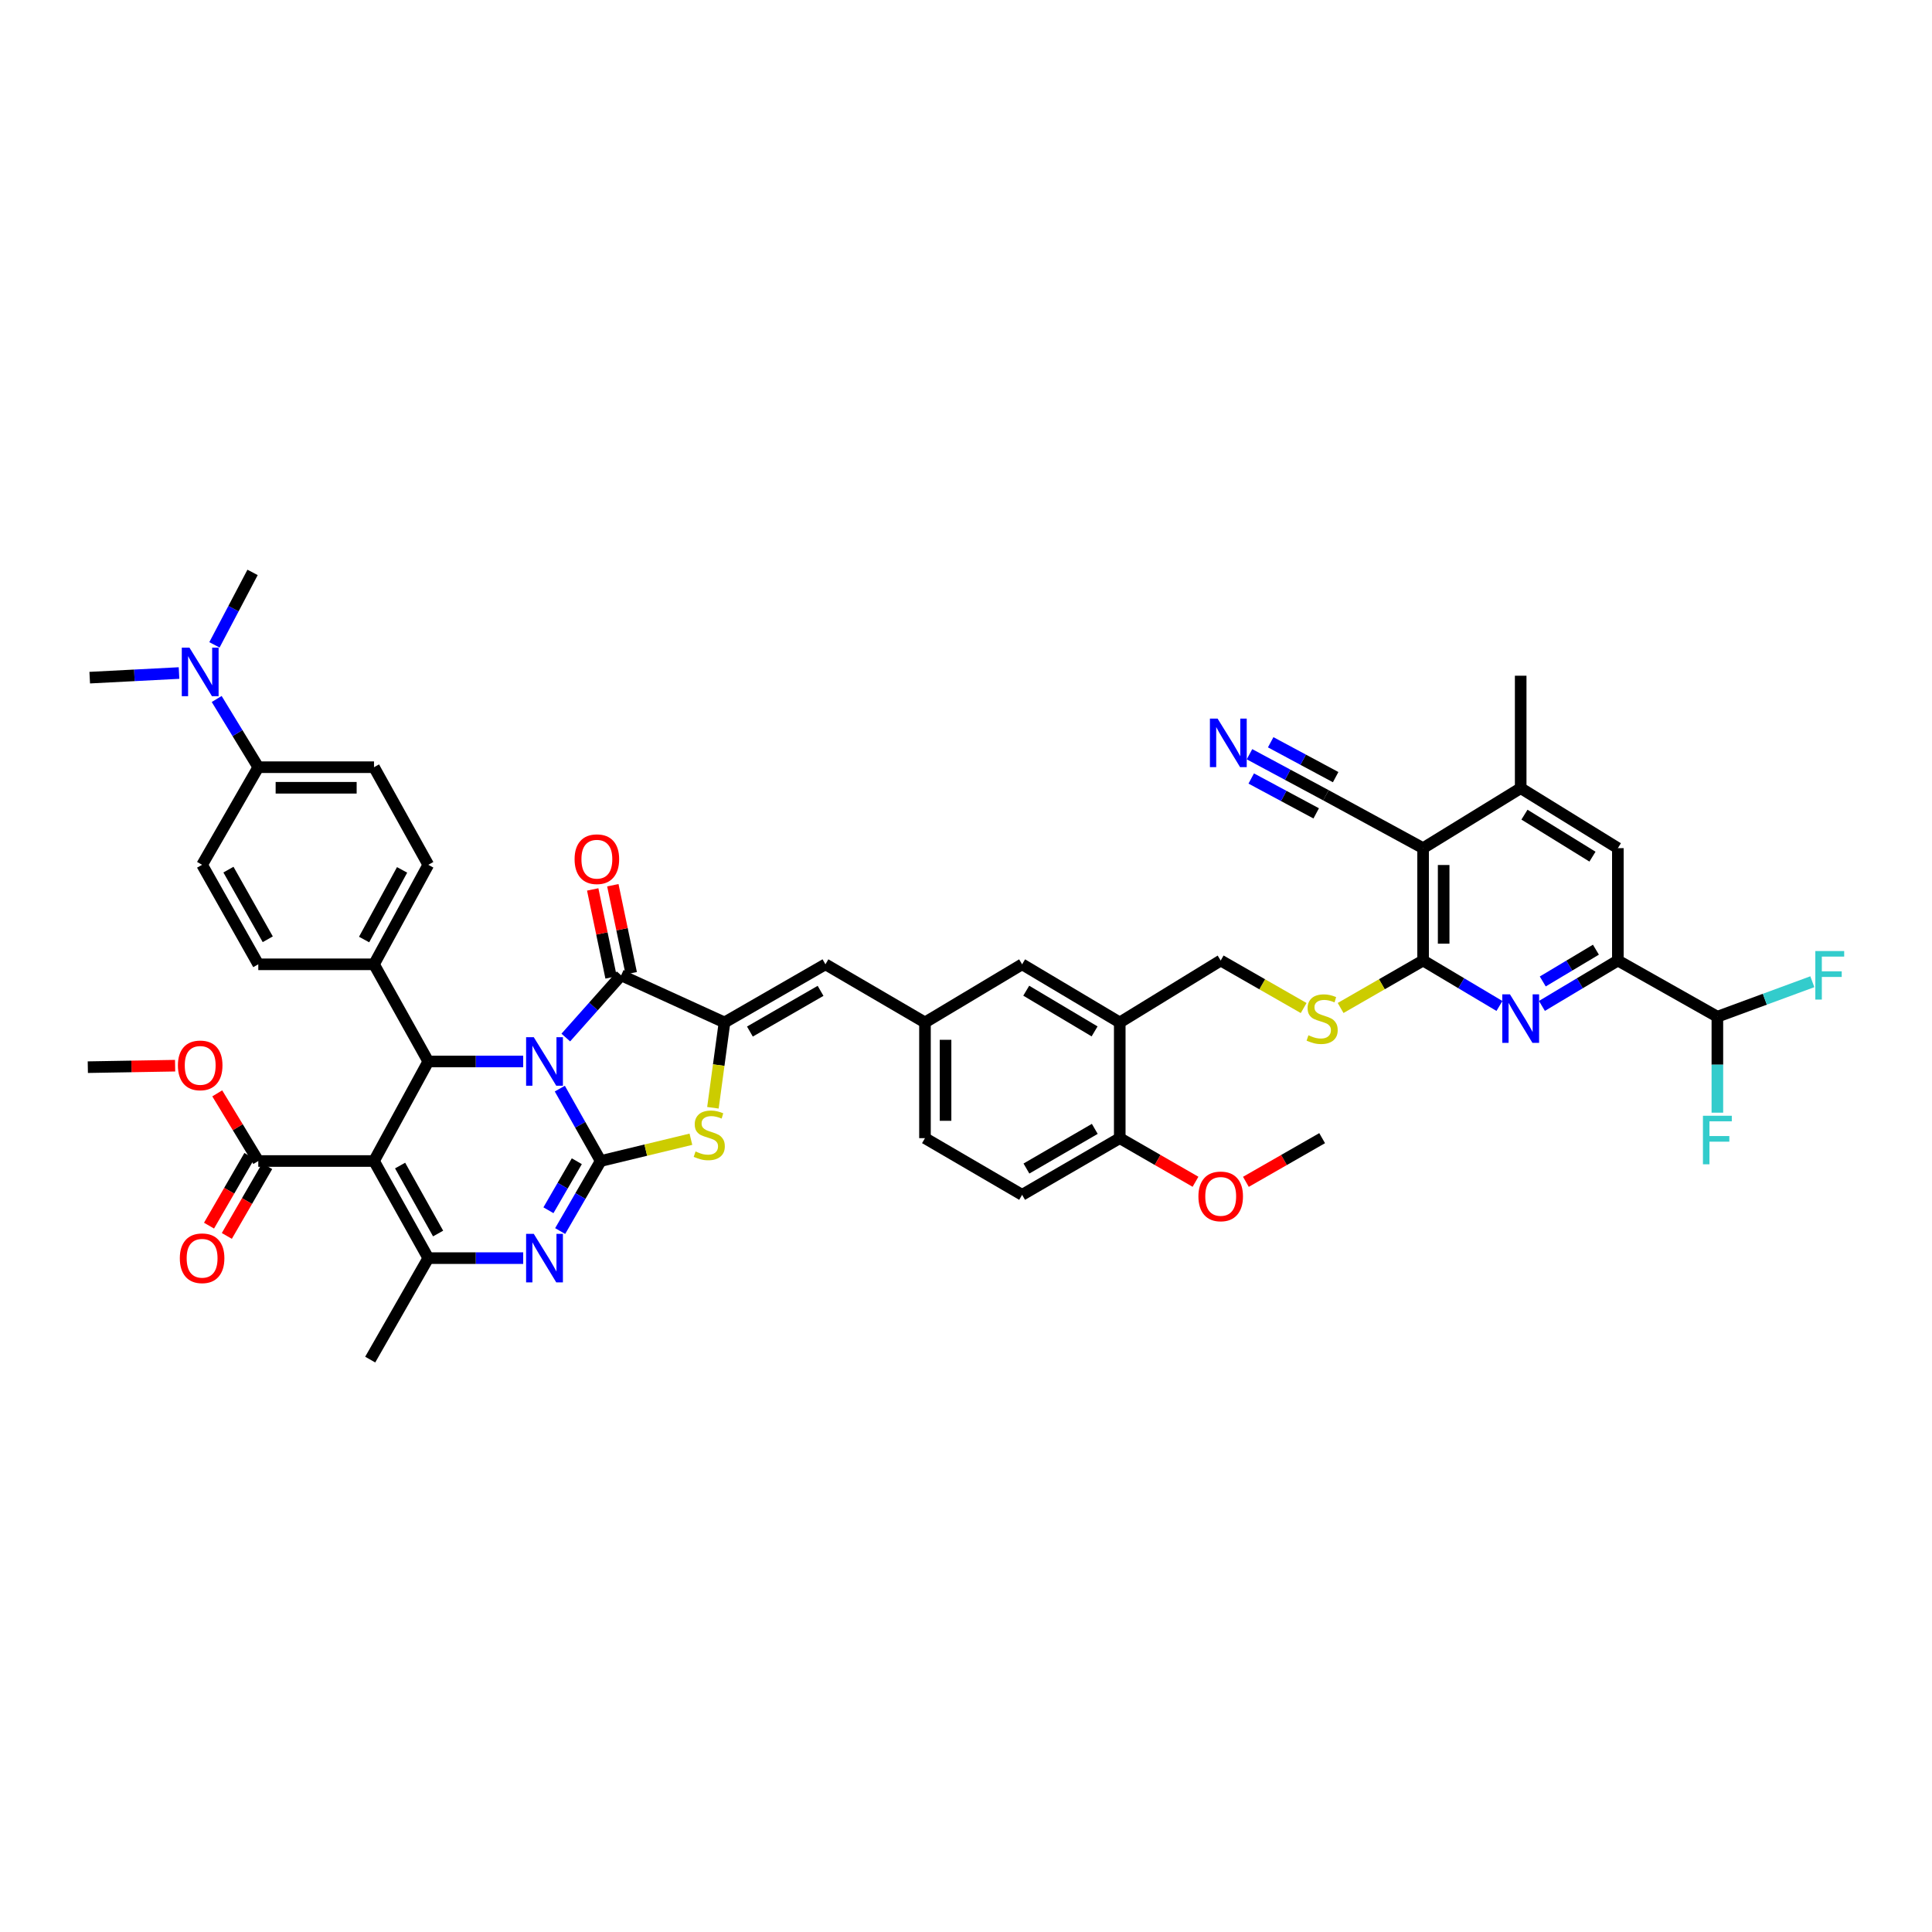 <?xml version='1.0' encoding='iso-8859-1'?>
<svg version='1.1' baseProfile='full'
              xmlns='http://www.w3.org/2000/svg'
                      xmlns:rdkit='http://www.rdkit.org/xml'
                      xmlns:xlink='http://www.w3.org/1999/xlink'
                  xml:space='preserve'
width='1000px' height='1000px' viewBox='0 0 1000 1000'>
<!-- END OF HEADER -->
<rect style='opacity:1.0;fill:#FFFFFF;stroke:none' width='1000' height='1000' x='0' y='0'> </rect>
<path class='bond-0' d='M 289.76,563.46 L 300.337,582.2' style='fill:none;fill-rule:evenodd;stroke:#0000FF;stroke-width:6px;stroke-linecap:butt;stroke-linejoin:miter;stroke-opacity:1' />
<path class='bond-0' d='M 300.337,582.2 L 310.913,600.94' style='fill:none;fill-rule:evenodd;stroke:#000000;stroke-width:6px;stroke-linecap:butt;stroke-linejoin:miter;stroke-opacity:1' />
<path class='bond-2' d='M 292.855,537.031 L 307.18,520.926' style='fill:none;fill-rule:evenodd;stroke:#0000FF;stroke-width:6px;stroke-linecap:butt;stroke-linejoin:miter;stroke-opacity:1' />
<path class='bond-2' d='M 307.18,520.926 L 321.505,504.82' style='fill:none;fill-rule:evenodd;stroke:#000000;stroke-width:6px;stroke-linecap:butt;stroke-linejoin:miter;stroke-opacity:1' />
<path class='bond-4' d='M 270.805,549.421 L 246.243,549.421' style='fill:none;fill-rule:evenodd;stroke:#0000FF;stroke-width:6px;stroke-linecap:butt;stroke-linejoin:miter;stroke-opacity:1' />
<path class='bond-4' d='M 246.243,549.421 L 221.682,549.421' style='fill:none;fill-rule:evenodd;stroke:#000000;stroke-width:6px;stroke-linecap:butt;stroke-linejoin:miter;stroke-opacity:1' />
<path class='bond-3' d='M 310.913,600.94 L 300.427,619.067' style='fill:none;fill-rule:evenodd;stroke:#000000;stroke-width:6px;stroke-linecap:butt;stroke-linejoin:miter;stroke-opacity:1' />
<path class='bond-3' d='M 300.427,619.067 L 289.942,637.194' style='fill:none;fill-rule:evenodd;stroke:#0000FF;stroke-width:6px;stroke-linecap:butt;stroke-linejoin:miter;stroke-opacity:1' />
<path class='bond-3' d='M 298.554,601.048 L 291.213,613.737' style='fill:none;fill-rule:evenodd;stroke:#000000;stroke-width:6px;stroke-linecap:butt;stroke-linejoin:miter;stroke-opacity:1' />
<path class='bond-3' d='M 291.213,613.737 L 283.873,626.426' style='fill:none;fill-rule:evenodd;stroke:#0000FF;stroke-width:6px;stroke-linecap:butt;stroke-linejoin:miter;stroke-opacity:1' />
<path class='bond-7' d='M 310.913,600.94 L 334.262,595.304' style='fill:none;fill-rule:evenodd;stroke:#000000;stroke-width:6px;stroke-linecap:butt;stroke-linejoin:miter;stroke-opacity:1' />
<path class='bond-7' d='M 334.262,595.304 L 357.611,589.668' style='fill:none;fill-rule:evenodd;stroke:#CCCC00;stroke-width:6px;stroke-linecap:butt;stroke-linejoin:miter;stroke-opacity:1' />
<path class='bond-1' d='M 193.586,600.94 L 221.682,549.421' style='fill:none;fill-rule:evenodd;stroke:#000000;stroke-width:6px;stroke-linecap:butt;stroke-linejoin:miter;stroke-opacity:1' />
<path class='bond-6' d='M 193.586,600.94 L 221.682,651.207' style='fill:none;fill-rule:evenodd;stroke:#000000;stroke-width:6px;stroke-linecap:butt;stroke-linejoin:miter;stroke-opacity:1' />
<path class='bond-6' d='M 207.092,603.287 L 226.759,638.473' style='fill:none;fill-rule:evenodd;stroke:#000000;stroke-width:6px;stroke-linecap:butt;stroke-linejoin:miter;stroke-opacity:1' />
<path class='bond-12' d='M 193.586,600.94 L 133.687,600.94' style='fill:none;fill-rule:evenodd;stroke:#000000;stroke-width:6px;stroke-linecap:butt;stroke-linejoin:miter;stroke-opacity:1' />
<path class='bond-5' d='M 321.505,504.82 L 375,529.219' style='fill:none;fill-rule:evenodd;stroke:#000000;stroke-width:6px;stroke-linecap:butt;stroke-linejoin:miter;stroke-opacity:1' />
<path class='bond-22' d='M 326.715,503.732 L 321.959,480.961' style='fill:none;fill-rule:evenodd;stroke:#000000;stroke-width:6px;stroke-linecap:butt;stroke-linejoin:miter;stroke-opacity:1' />
<path class='bond-22' d='M 321.959,480.961 L 317.203,458.19' style='fill:none;fill-rule:evenodd;stroke:#FF0000;stroke-width:6px;stroke-linecap:butt;stroke-linejoin:miter;stroke-opacity:1' />
<path class='bond-22' d='M 316.295,505.908 L 311.539,483.137' style='fill:none;fill-rule:evenodd;stroke:#000000;stroke-width:6px;stroke-linecap:butt;stroke-linejoin:miter;stroke-opacity:1' />
<path class='bond-22' d='M 311.539,483.137 L 306.784,460.366' style='fill:none;fill-rule:evenodd;stroke:#FF0000;stroke-width:6px;stroke-linecap:butt;stroke-linejoin:miter;stroke-opacity:1' />
<path class='bond-47' d='M 270.805,651.207 L 246.243,651.207' style='fill:none;fill-rule:evenodd;stroke:#0000FF;stroke-width:6px;stroke-linecap:butt;stroke-linejoin:miter;stroke-opacity:1' />
<path class='bond-47' d='M 246.243,651.207 L 221.682,651.207' style='fill:none;fill-rule:evenodd;stroke:#000000;stroke-width:6px;stroke-linecap:butt;stroke-linejoin:miter;stroke-opacity:1' />
<path class='bond-20' d='M 221.682,549.421 L 193.586,499.125' style='fill:none;fill-rule:evenodd;stroke:#000000;stroke-width:6px;stroke-linecap:butt;stroke-linejoin:miter;stroke-opacity:1' />
<path class='bond-13' d='M 375,529.219 L 427.247,499.125' style='fill:none;fill-rule:evenodd;stroke:#000000;stroke-width:6px;stroke-linecap:butt;stroke-linejoin:miter;stroke-opacity:1' />
<path class='bond-13' d='M 388.15,533.929 L 424.723,512.863' style='fill:none;fill-rule:evenodd;stroke:#000000;stroke-width:6px;stroke-linecap:butt;stroke-linejoin:miter;stroke-opacity:1' />
<path class='bond-46' d='M 375,529.219 L 372.004,551.301' style='fill:none;fill-rule:evenodd;stroke:#000000;stroke-width:6px;stroke-linecap:butt;stroke-linejoin:miter;stroke-opacity:1' />
<path class='bond-46' d='M 372.004,551.301 L 369.009,573.382' style='fill:none;fill-rule:evenodd;stroke:#CCCC00;stroke-width:6px;stroke-linecap:butt;stroke-linejoin:miter;stroke-opacity:1' />
<path class='bond-39' d='M 221.682,651.207 L 191.617,703.726' style='fill:none;fill-rule:evenodd;stroke:#000000;stroke-width:6px;stroke-linecap:butt;stroke-linejoin:miter;stroke-opacity:1' />
<path class='bond-8' d='M 736.591,497.167 L 715.245,509.449' style='fill:none;fill-rule:evenodd;stroke:#000000;stroke-width:6px;stroke-linecap:butt;stroke-linejoin:miter;stroke-opacity:1' />
<path class='bond-8' d='M 715.245,509.449 L 693.9,521.731' style='fill:none;fill-rule:evenodd;stroke:#CCCC00;stroke-width:6px;stroke-linecap:butt;stroke-linejoin:miter;stroke-opacity:1' />
<path class='bond-9' d='M 736.591,497.167 L 736.591,439' style='fill:none;fill-rule:evenodd;stroke:#000000;stroke-width:6px;stroke-linecap:butt;stroke-linejoin:miter;stroke-opacity:1' />
<path class='bond-9' d='M 747.236,488.442 L 747.236,447.726' style='fill:none;fill-rule:evenodd;stroke:#000000;stroke-width:6px;stroke-linecap:butt;stroke-linejoin:miter;stroke-opacity:1' />
<path class='bond-10' d='M 736.591,497.167 L 756.35,508.927' style='fill:none;fill-rule:evenodd;stroke:#000000;stroke-width:6px;stroke-linecap:butt;stroke-linejoin:miter;stroke-opacity:1' />
<path class='bond-10' d='M 756.35,508.927 L 776.109,520.688' style='fill:none;fill-rule:evenodd;stroke:#0000FF;stroke-width:6px;stroke-linecap:butt;stroke-linejoin:miter;stroke-opacity:1' />
<path class='bond-14' d='M 736.591,439 L 787.106,407.948' style='fill:none;fill-rule:evenodd;stroke:#000000;stroke-width:6px;stroke-linecap:butt;stroke-linejoin:miter;stroke-opacity:1' />
<path class='bond-15' d='M 736.591,439 L 686.295,411.626' style='fill:none;fill-rule:evenodd;stroke:#000000;stroke-width:6px;stroke-linecap:butt;stroke-linejoin:miter;stroke-opacity:1' />
<path class='bond-11' d='M 798.098,520.662 L 817.75,508.915' style='fill:none;fill-rule:evenodd;stroke:#0000FF;stroke-width:6px;stroke-linecap:butt;stroke-linejoin:miter;stroke-opacity:1' />
<path class='bond-11' d='M 817.75,508.915 L 837.402,497.167' style='fill:none;fill-rule:evenodd;stroke:#000000;stroke-width:6px;stroke-linecap:butt;stroke-linejoin:miter;stroke-opacity:1' />
<path class='bond-11' d='M 798.532,508.001 L 812.288,499.778' style='fill:none;fill-rule:evenodd;stroke:#0000FF;stroke-width:6px;stroke-linecap:butt;stroke-linejoin:miter;stroke-opacity:1' />
<path class='bond-11' d='M 812.288,499.778 L 826.044,491.555' style='fill:none;fill-rule:evenodd;stroke:#000000;stroke-width:6px;stroke-linecap:butt;stroke-linejoin:miter;stroke-opacity:1' />
<path class='bond-19' d='M 837.402,497.167 L 837.402,439' style='fill:none;fill-rule:evenodd;stroke:#000000;stroke-width:6px;stroke-linecap:butt;stroke-linejoin:miter;stroke-opacity:1' />
<path class='bond-21' d='M 837.402,497.167 L 888.91,526.245' style='fill:none;fill-rule:evenodd;stroke:#000000;stroke-width:6px;stroke-linecap:butt;stroke-linejoin:miter;stroke-opacity:1' />
<path class='bond-29' d='M 129.08,598.275 L 118.635,616.331' style='fill:none;fill-rule:evenodd;stroke:#000000;stroke-width:6px;stroke-linecap:butt;stroke-linejoin:miter;stroke-opacity:1' />
<path class='bond-29' d='M 118.635,616.331 L 108.19,634.387' style='fill:none;fill-rule:evenodd;stroke:#FF0000;stroke-width:6px;stroke-linecap:butt;stroke-linejoin:miter;stroke-opacity:1' />
<path class='bond-29' d='M 138.294,603.605 L 127.849,621.661' style='fill:none;fill-rule:evenodd;stroke:#000000;stroke-width:6px;stroke-linecap:butt;stroke-linejoin:miter;stroke-opacity:1' />
<path class='bond-29' d='M 127.849,621.661 L 117.404,639.717' style='fill:none;fill-rule:evenodd;stroke:#FF0000;stroke-width:6px;stroke-linecap:butt;stroke-linejoin:miter;stroke-opacity:1' />
<path class='bond-37' d='M 133.687,600.94 L 123.065,583.43' style='fill:none;fill-rule:evenodd;stroke:#000000;stroke-width:6px;stroke-linecap:butt;stroke-linejoin:miter;stroke-opacity:1' />
<path class='bond-37' d='M 123.065,583.43 L 112.443,565.92' style='fill:none;fill-rule:evenodd;stroke:#FF0000;stroke-width:6px;stroke-linecap:butt;stroke-linejoin:miter;stroke-opacity:1' />
<path class='bond-23' d='M 427.247,499.125 L 478.767,529.219' style='fill:none;fill-rule:evenodd;stroke:#000000;stroke-width:6px;stroke-linecap:butt;stroke-linejoin:miter;stroke-opacity:1' />
<path class='bond-41' d='M 787.106,407.948 L 787.106,349.751' style='fill:none;fill-rule:evenodd;stroke:#000000;stroke-width:6px;stroke-linecap:butt;stroke-linejoin:miter;stroke-opacity:1' />
<path class='bond-50' d='M 787.106,407.948 L 837.402,439' style='fill:none;fill-rule:evenodd;stroke:#000000;stroke-width:6px;stroke-linecap:butt;stroke-linejoin:miter;stroke-opacity:1' />
<path class='bond-50' d='M 789.058,421.663 L 824.265,443.4' style='fill:none;fill-rule:evenodd;stroke:#000000;stroke-width:6px;stroke-linecap:butt;stroke-linejoin:miter;stroke-opacity:1' />
<path class='bond-17' d='M 686.295,411.626 L 666.515,401.008' style='fill:none;fill-rule:evenodd;stroke:#000000;stroke-width:6px;stroke-linecap:butt;stroke-linejoin:miter;stroke-opacity:1' />
<path class='bond-17' d='M 666.515,401.008 L 646.735,390.39' style='fill:none;fill-rule:evenodd;stroke:#0000FF;stroke-width:6px;stroke-linecap:butt;stroke-linejoin:miter;stroke-opacity:1' />
<path class='bond-17' d='M 691.33,402.247 L 674.517,393.222' style='fill:none;fill-rule:evenodd;stroke:#000000;stroke-width:6px;stroke-linecap:butt;stroke-linejoin:miter;stroke-opacity:1' />
<path class='bond-17' d='M 674.517,393.222 L 657.704,384.196' style='fill:none;fill-rule:evenodd;stroke:#0000FF;stroke-width:6px;stroke-linecap:butt;stroke-linejoin:miter;stroke-opacity:1' />
<path class='bond-17' d='M 681.261,421.005 L 664.448,411.979' style='fill:none;fill-rule:evenodd;stroke:#000000;stroke-width:6px;stroke-linecap:butt;stroke-linejoin:miter;stroke-opacity:1' />
<path class='bond-17' d='M 664.448,411.979 L 647.635,402.954' style='fill:none;fill-rule:evenodd;stroke:#0000FF;stroke-width:6px;stroke-linecap:butt;stroke-linejoin:miter;stroke-opacity:1' />
<path class='bond-16' d='M 579.583,529.219 L 529.045,499.125' style='fill:none;fill-rule:evenodd;stroke:#000000;stroke-width:6px;stroke-linecap:butt;stroke-linejoin:miter;stroke-opacity:1' />
<path class='bond-16' d='M 566.556,533.851 L 531.18,512.785' style='fill:none;fill-rule:evenodd;stroke:#000000;stroke-width:6px;stroke-linecap:butt;stroke-linejoin:miter;stroke-opacity:1' />
<path class='bond-25' d='M 579.583,529.219 L 631.831,497.167' style='fill:none;fill-rule:evenodd;stroke:#000000;stroke-width:6px;stroke-linecap:butt;stroke-linejoin:miter;stroke-opacity:1' />
<path class='bond-49' d='M 579.583,529.219 L 579.583,589.107' style='fill:none;fill-rule:evenodd;stroke:#000000;stroke-width:6px;stroke-linecap:butt;stroke-linejoin:miter;stroke-opacity:1' />
<path class='bond-18' d='M 674.771,521.754 L 653.301,509.461' style='fill:none;fill-rule:evenodd;stroke:#CCCC00;stroke-width:6px;stroke-linecap:butt;stroke-linejoin:miter;stroke-opacity:1' />
<path class='bond-18' d='M 653.301,509.461 L 631.831,497.167' style='fill:none;fill-rule:evenodd;stroke:#000000;stroke-width:6px;stroke-linecap:butt;stroke-linejoin:miter;stroke-opacity:1' />
<path class='bond-30' d='M 193.586,499.125 L 221.682,447.623' style='fill:none;fill-rule:evenodd;stroke:#000000;stroke-width:6px;stroke-linecap:butt;stroke-linejoin:miter;stroke-opacity:1' />
<path class='bond-30' d='M 188.456,486.302 L 208.123,450.25' style='fill:none;fill-rule:evenodd;stroke:#000000;stroke-width:6px;stroke-linecap:butt;stroke-linejoin:miter;stroke-opacity:1' />
<path class='bond-31' d='M 193.586,499.125 L 133.687,499.125' style='fill:none;fill-rule:evenodd;stroke:#000000;stroke-width:6px;stroke-linecap:butt;stroke-linejoin:miter;stroke-opacity:1' />
<path class='bond-35' d='M 888.91,526.245 L 913.484,517.193' style='fill:none;fill-rule:evenodd;stroke:#000000;stroke-width:6px;stroke-linecap:butt;stroke-linejoin:miter;stroke-opacity:1' />
<path class='bond-35' d='M 913.484,517.193 L 938.058,508.142' style='fill:none;fill-rule:evenodd;stroke:#33CCCC;stroke-width:6px;stroke-linecap:butt;stroke-linejoin:miter;stroke-opacity:1' />
<path class='bond-36' d='M 888.91,526.245 L 888.91,551.083' style='fill:none;fill-rule:evenodd;stroke:#000000;stroke-width:6px;stroke-linecap:butt;stroke-linejoin:miter;stroke-opacity:1' />
<path class='bond-36' d='M 888.91,551.083 L 888.91,575.921' style='fill:none;fill-rule:evenodd;stroke:#33CCCC;stroke-width:6px;stroke-linecap:butt;stroke-linejoin:miter;stroke-opacity:1' />
<path class='bond-24' d='M 478.767,529.219 L 529.045,499.125' style='fill:none;fill-rule:evenodd;stroke:#000000;stroke-width:6px;stroke-linecap:butt;stroke-linejoin:miter;stroke-opacity:1' />
<path class='bond-38' d='M 478.767,529.219 L 478.767,589.107' style='fill:none;fill-rule:evenodd;stroke:#000000;stroke-width:6px;stroke-linecap:butt;stroke-linejoin:miter;stroke-opacity:1' />
<path class='bond-38' d='M 489.412,538.203 L 489.412,580.124' style='fill:none;fill-rule:evenodd;stroke:#000000;stroke-width:6px;stroke-linecap:butt;stroke-linejoin:miter;stroke-opacity:1' />
<path class='bond-26' d='M 579.583,589.107 L 529.045,618.439' style='fill:none;fill-rule:evenodd;stroke:#000000;stroke-width:6px;stroke-linecap:butt;stroke-linejoin:miter;stroke-opacity:1' />
<path class='bond-26' d='M 566.659,584.301 L 531.282,604.833' style='fill:none;fill-rule:evenodd;stroke:#000000;stroke-width:6px;stroke-linecap:butt;stroke-linejoin:miter;stroke-opacity:1' />
<path class='bond-40' d='M 579.583,589.107 L 599.187,600.393' style='fill:none;fill-rule:evenodd;stroke:#000000;stroke-width:6px;stroke-linecap:butt;stroke-linejoin:miter;stroke-opacity:1' />
<path class='bond-40' d='M 599.187,600.393 L 618.792,611.678' style='fill:none;fill-rule:evenodd;stroke:#FF0000;stroke-width:6px;stroke-linecap:butt;stroke-linejoin:miter;stroke-opacity:1' />
<path class='bond-27' d='M 133.687,397.102 L 193.586,397.102' style='fill:none;fill-rule:evenodd;stroke:#000000;stroke-width:6px;stroke-linecap:butt;stroke-linejoin:miter;stroke-opacity:1' />
<path class='bond-27' d='M 142.671,407.747 L 184.601,407.747' style='fill:none;fill-rule:evenodd;stroke:#000000;stroke-width:6px;stroke-linecap:butt;stroke-linejoin:miter;stroke-opacity:1' />
<path class='bond-28' d='M 133.687,397.102 L 122.923,379.45' style='fill:none;fill-rule:evenodd;stroke:#000000;stroke-width:6px;stroke-linecap:butt;stroke-linejoin:miter;stroke-opacity:1' />
<path class='bond-28' d='M 122.923,379.45 L 112.16,361.798' style='fill:none;fill-rule:evenodd;stroke:#0000FF;stroke-width:6px;stroke-linecap:butt;stroke-linejoin:miter;stroke-opacity:1' />
<path class='bond-48' d='M 133.687,397.102 L 104.609,447.623' style='fill:none;fill-rule:evenodd;stroke:#000000;stroke-width:6px;stroke-linecap:butt;stroke-linejoin:miter;stroke-opacity:1' />
<path class='bond-42' d='M 110.996,333.778 L 120.863,315.026' style='fill:none;fill-rule:evenodd;stroke:#0000FF;stroke-width:6px;stroke-linecap:butt;stroke-linejoin:miter;stroke-opacity:1' />
<path class='bond-42' d='M 120.863,315.026 L 130.73,296.274' style='fill:none;fill-rule:evenodd;stroke:#000000;stroke-width:6px;stroke-linecap:butt;stroke-linejoin:miter;stroke-opacity:1' />
<path class='bond-43' d='M 92.663,348.361 L 69.553,349.556' style='fill:none;fill-rule:evenodd;stroke:#0000FF;stroke-width:6px;stroke-linecap:butt;stroke-linejoin:miter;stroke-opacity:1' />
<path class='bond-43' d='M 69.553,349.556 L 46.442,350.751' style='fill:none;fill-rule:evenodd;stroke:#000000;stroke-width:6px;stroke-linecap:butt;stroke-linejoin:miter;stroke-opacity:1' />
<path class='bond-32' d='M 221.682,447.623 L 193.586,397.102' style='fill:none;fill-rule:evenodd;stroke:#000000;stroke-width:6px;stroke-linecap:butt;stroke-linejoin:miter;stroke-opacity:1' />
<path class='bond-33' d='M 133.687,499.125 L 104.609,447.623' style='fill:none;fill-rule:evenodd;stroke:#000000;stroke-width:6px;stroke-linecap:butt;stroke-linejoin:miter;stroke-opacity:1' />
<path class='bond-33' d='M 138.594,486.166 L 118.24,450.115' style='fill:none;fill-rule:evenodd;stroke:#000000;stroke-width:6px;stroke-linecap:butt;stroke-linejoin:miter;stroke-opacity:1' />
<path class='bond-34' d='M 529.045,618.439 L 478.767,589.107' style='fill:none;fill-rule:evenodd;stroke:#000000;stroke-width:6px;stroke-linecap:butt;stroke-linejoin:miter;stroke-opacity:1' />
<path class='bond-44' d='M 90.635,551.598 L 68.045,551.982' style='fill:none;fill-rule:evenodd;stroke:#FF0000;stroke-width:6px;stroke-linecap:butt;stroke-linejoin:miter;stroke-opacity:1' />
<path class='bond-44' d='M 68.045,551.982 L 45.455,552.366' style='fill:none;fill-rule:evenodd;stroke:#000000;stroke-width:6px;stroke-linecap:butt;stroke-linejoin:miter;stroke-opacity:1' />
<path class='bond-45' d='M 644.875,611.712 L 664.606,600.41' style='fill:none;fill-rule:evenodd;stroke:#FF0000;stroke-width:6px;stroke-linecap:butt;stroke-linejoin:miter;stroke-opacity:1' />
<path class='bond-45' d='M 664.606,600.41 L 684.338,589.107' style='fill:none;fill-rule:evenodd;stroke:#000000;stroke-width:6px;stroke-linecap:butt;stroke-linejoin:miter;stroke-opacity:1' />
<path  class='atom-0' d='M 276.283 536.86
L 284.515 550.166
Q 285.331 551.479, 286.644 553.856
Q 287.956 556.233, 288.027 556.375
L 288.027 536.86
L 291.363 536.86
L 291.363 561.981
L 287.921 561.981
L 279.086 547.434
Q 278.057 545.73, 276.957 543.779
Q 275.893 541.827, 275.573 541.224
L 275.573 561.981
L 272.309 561.981
L 272.309 536.86
L 276.283 536.86
' fill='#0000FF'/>
<path  class='atom-4' d='M 276.283 638.646
L 284.515 651.952
Q 285.331 653.265, 286.644 655.642
Q 287.956 658.019, 288.027 658.161
L 288.027 638.646
L 291.363 638.646
L 291.363 663.767
L 287.921 663.767
L 279.086 649.22
Q 278.057 647.517, 276.957 645.565
Q 275.893 643.614, 275.573 643.01
L 275.573 663.767
L 272.309 663.767
L 272.309 638.646
L 276.283 638.646
' fill='#0000FF'/>
<path  class='atom-8' d='M 360.015 595.997
Q 360.298 596.103, 361.469 596.6
Q 362.64 597.097, 363.918 597.416
Q 365.23 597.7, 366.508 597.7
Q 368.885 597.7, 370.269 596.564
Q 371.653 595.393, 371.653 593.371
Q 371.653 591.987, 370.943 591.136
Q 370.269 590.284, 369.204 589.823
Q 368.14 589.361, 366.366 588.829
Q 364.13 588.155, 362.782 587.516
Q 361.469 586.878, 360.511 585.529
Q 359.589 584.181, 359.589 581.91
Q 359.589 578.752, 361.718 576.801
Q 363.882 574.849, 368.14 574.849
Q 371.049 574.849, 374.349 576.233
L 373.533 578.965
Q 370.517 577.723, 368.246 577.723
Q 365.798 577.723, 364.45 578.752
Q 363.101 579.746, 363.137 581.484
Q 363.137 582.833, 363.811 583.649
Q 364.521 584.465, 365.514 584.926
Q 366.543 585.387, 368.246 585.92
Q 370.517 586.629, 371.866 587.339
Q 373.214 588.049, 374.172 589.503
Q 375.165 590.923, 375.165 593.371
Q 375.165 596.848, 372.824 598.729
Q 370.517 600.574, 366.65 600.574
Q 364.414 600.574, 362.711 600.077
Q 361.044 599.616, 359.057 598.8
L 360.015 595.997
' fill='#CCCC00'/>
<path  class='atom-11' d='M 781.553 514.672
L 789.785 527.978
Q 790.601 529.29, 791.914 531.668
Q 793.226 534.045, 793.297 534.187
L 793.297 514.672
L 796.633 514.672
L 796.633 539.793
L 793.191 539.793
L 784.356 525.245
Q 783.327 523.542, 782.227 521.591
Q 781.163 519.639, 780.843 519.036
L 780.843 539.793
L 777.579 539.793
L 777.579 514.672
L 781.553 514.672
' fill='#0000FF'/>
<path  class='atom-18' d='M 630.222 371.945
L 638.454 385.251
Q 639.27 386.564, 640.583 388.941
Q 641.896 391.319, 641.967 391.46
L 641.967 371.945
L 645.302 371.945
L 645.302 397.067
L 641.86 397.067
L 633.025 382.519
Q 631.996 380.816, 630.896 378.864
Q 629.832 376.913, 629.512 376.31
L 629.512 397.067
L 626.248 397.067
L 626.248 371.945
L 630.222 371.945
' fill='#0000FF'/>
<path  class='atom-19' d='M 677.242 535.855
Q 677.525 535.961, 678.696 536.458
Q 679.867 536.955, 681.145 537.274
Q 682.457 537.558, 683.735 537.558
Q 686.112 537.558, 687.496 536.422
Q 688.88 535.251, 688.88 533.229
Q 688.88 531.845, 688.17 530.994
Q 687.496 530.142, 686.431 529.681
Q 685.367 529.219, 683.593 528.687
Q 681.358 528.013, 680.009 527.374
Q 678.696 526.736, 677.738 525.387
Q 676.816 524.039, 676.816 521.768
Q 676.816 518.61, 678.945 516.659
Q 681.109 514.707, 685.367 514.707
Q 688.277 514.707, 691.576 516.091
L 690.76 518.823
Q 687.744 517.581, 685.473 517.581
Q 683.025 517.581, 681.677 518.61
Q 680.329 519.604, 680.364 521.342
Q 680.364 522.691, 681.038 523.507
Q 681.748 524.323, 682.741 524.784
Q 683.77 525.245, 685.473 525.778
Q 687.744 526.487, 689.093 527.197
Q 690.441 527.907, 691.399 529.361
Q 692.392 530.781, 692.392 533.229
Q 692.392 536.706, 690.051 538.587
Q 687.744 540.432, 683.877 540.432
Q 681.641 540.432, 679.938 539.935
Q 678.271 539.474, 676.284 538.658
L 677.242 535.855
' fill='#CCCC00'/>
<path  class='atom-23' d='M 297.407 444.719
Q 297.407 438.687, 300.387 435.316
Q 303.367 431.945, 308.938 431.945
Q 314.509 431.945, 317.489 435.316
Q 320.47 438.687, 320.47 444.719
Q 320.47 450.822, 317.454 454.299
Q 314.438 457.741, 308.938 457.741
Q 303.403 457.741, 300.387 454.299
Q 297.407 450.857, 297.407 444.719
M 308.938 454.902
Q 312.77 454.902, 314.828 452.348
Q 316.922 449.757, 316.922 444.719
Q 316.922 439.787, 314.828 437.303
Q 312.77 434.784, 308.938 434.784
Q 305.106 434.784, 303.013 437.268
Q 300.955 439.752, 300.955 444.719
Q 300.955 449.793, 303.013 452.348
Q 305.106 454.902, 308.938 454.902
' fill='#FF0000'/>
<path  class='atom-29' d='M 98.069 335.233
L 106.3 348.539
Q 107.116 349.852, 108.429 352.229
Q 109.742 354.606, 109.813 354.748
L 109.813 335.233
L 113.148 335.233
L 113.148 360.355
L 109.707 360.355
L 100.872 345.807
Q 99.843 344.104, 98.743 342.152
Q 97.678 340.201, 97.359 339.598
L 97.359 360.355
L 94.094 360.355
L 94.094 335.233
L 98.069 335.233
' fill='#0000FF'/>
<path  class='atom-30' d='M 93.077 651.278
Q 93.077 645.246, 96.058 641.875
Q 99.038 638.504, 104.609 638.504
Q 110.18 638.504, 113.16 641.875
Q 116.141 645.246, 116.141 651.278
Q 116.141 657.381, 113.125 660.858
Q 110.109 664.3, 104.609 664.3
Q 99.074 664.3, 96.058 660.858
Q 93.077 657.416, 93.077 651.278
M 104.609 661.461
Q 108.441 661.461, 110.499 658.906
Q 112.592 656.316, 112.592 651.278
Q 112.592 646.346, 110.499 643.862
Q 108.441 641.343, 104.609 641.343
Q 100.777 641.343, 98.683 643.826
Q 96.626 646.31, 96.626 651.278
Q 96.626 656.352, 98.683 658.906
Q 100.777 661.461, 104.609 661.461
' fill='#FF0000'/>
<path  class='atom-36' d='M 939.608 492.259
L 954.545 492.259
L 954.545 495.133
L 942.978 495.133
L 942.978 502.762
L 953.268 502.762
L 953.268 505.671
L 942.978 505.671
L 942.978 517.38
L 939.608 517.38
L 939.608 492.259
' fill='#33CCCC'/>
<path  class='atom-37' d='M 881.441 577.516
L 896.379 577.516
L 896.379 580.39
L 884.811 580.39
L 884.811 588.019
L 895.101 588.019
L 895.101 590.929
L 884.811 590.929
L 884.811 602.638
L 881.441 602.638
L 881.441 577.516
' fill='#33CCCC'/>
<path  class='atom-38' d='M 92.09 551.449
Q 92.09 545.417, 95.07 542.046
Q 98.051 538.675, 103.621 538.675
Q 109.192 538.675, 112.173 542.046
Q 115.153 545.417, 115.153 551.449
Q 115.153 557.552, 112.137 561.029
Q 109.121 564.471, 103.621 564.471
Q 98.086 564.471, 95.07 561.029
Q 92.09 557.587, 92.09 551.449
M 103.621 561.632
Q 107.453 561.632, 109.511 559.078
Q 111.605 556.487, 111.605 551.449
Q 111.605 546.517, 109.511 544.033
Q 107.453 541.514, 103.621 541.514
Q 99.789 541.514, 97.696 543.998
Q 95.638 546.481, 95.638 551.449
Q 95.638 556.523, 97.696 559.078
Q 99.789 561.632, 103.621 561.632
' fill='#FF0000'/>
<path  class='atom-41' d='M 620.299 619.255
Q 620.299 613.223, 623.279 609.852
Q 626.26 606.482, 631.831 606.482
Q 637.401 606.482, 640.382 609.852
Q 643.362 613.223, 643.362 619.255
Q 643.362 625.358, 640.346 628.835
Q 637.33 632.277, 631.831 632.277
Q 626.295 632.277, 623.279 628.835
Q 620.299 625.393, 620.299 619.255
M 631.831 629.438
Q 635.663 629.438, 637.721 626.884
Q 639.814 624.294, 639.814 619.255
Q 639.814 614.323, 637.721 611.839
Q 635.663 609.32, 631.831 609.32
Q 627.998 609.32, 625.905 611.804
Q 623.847 614.288, 623.847 619.255
Q 623.847 624.329, 625.905 626.884
Q 627.998 629.438, 631.831 629.438
' fill='#FF0000'/>
</svg>
